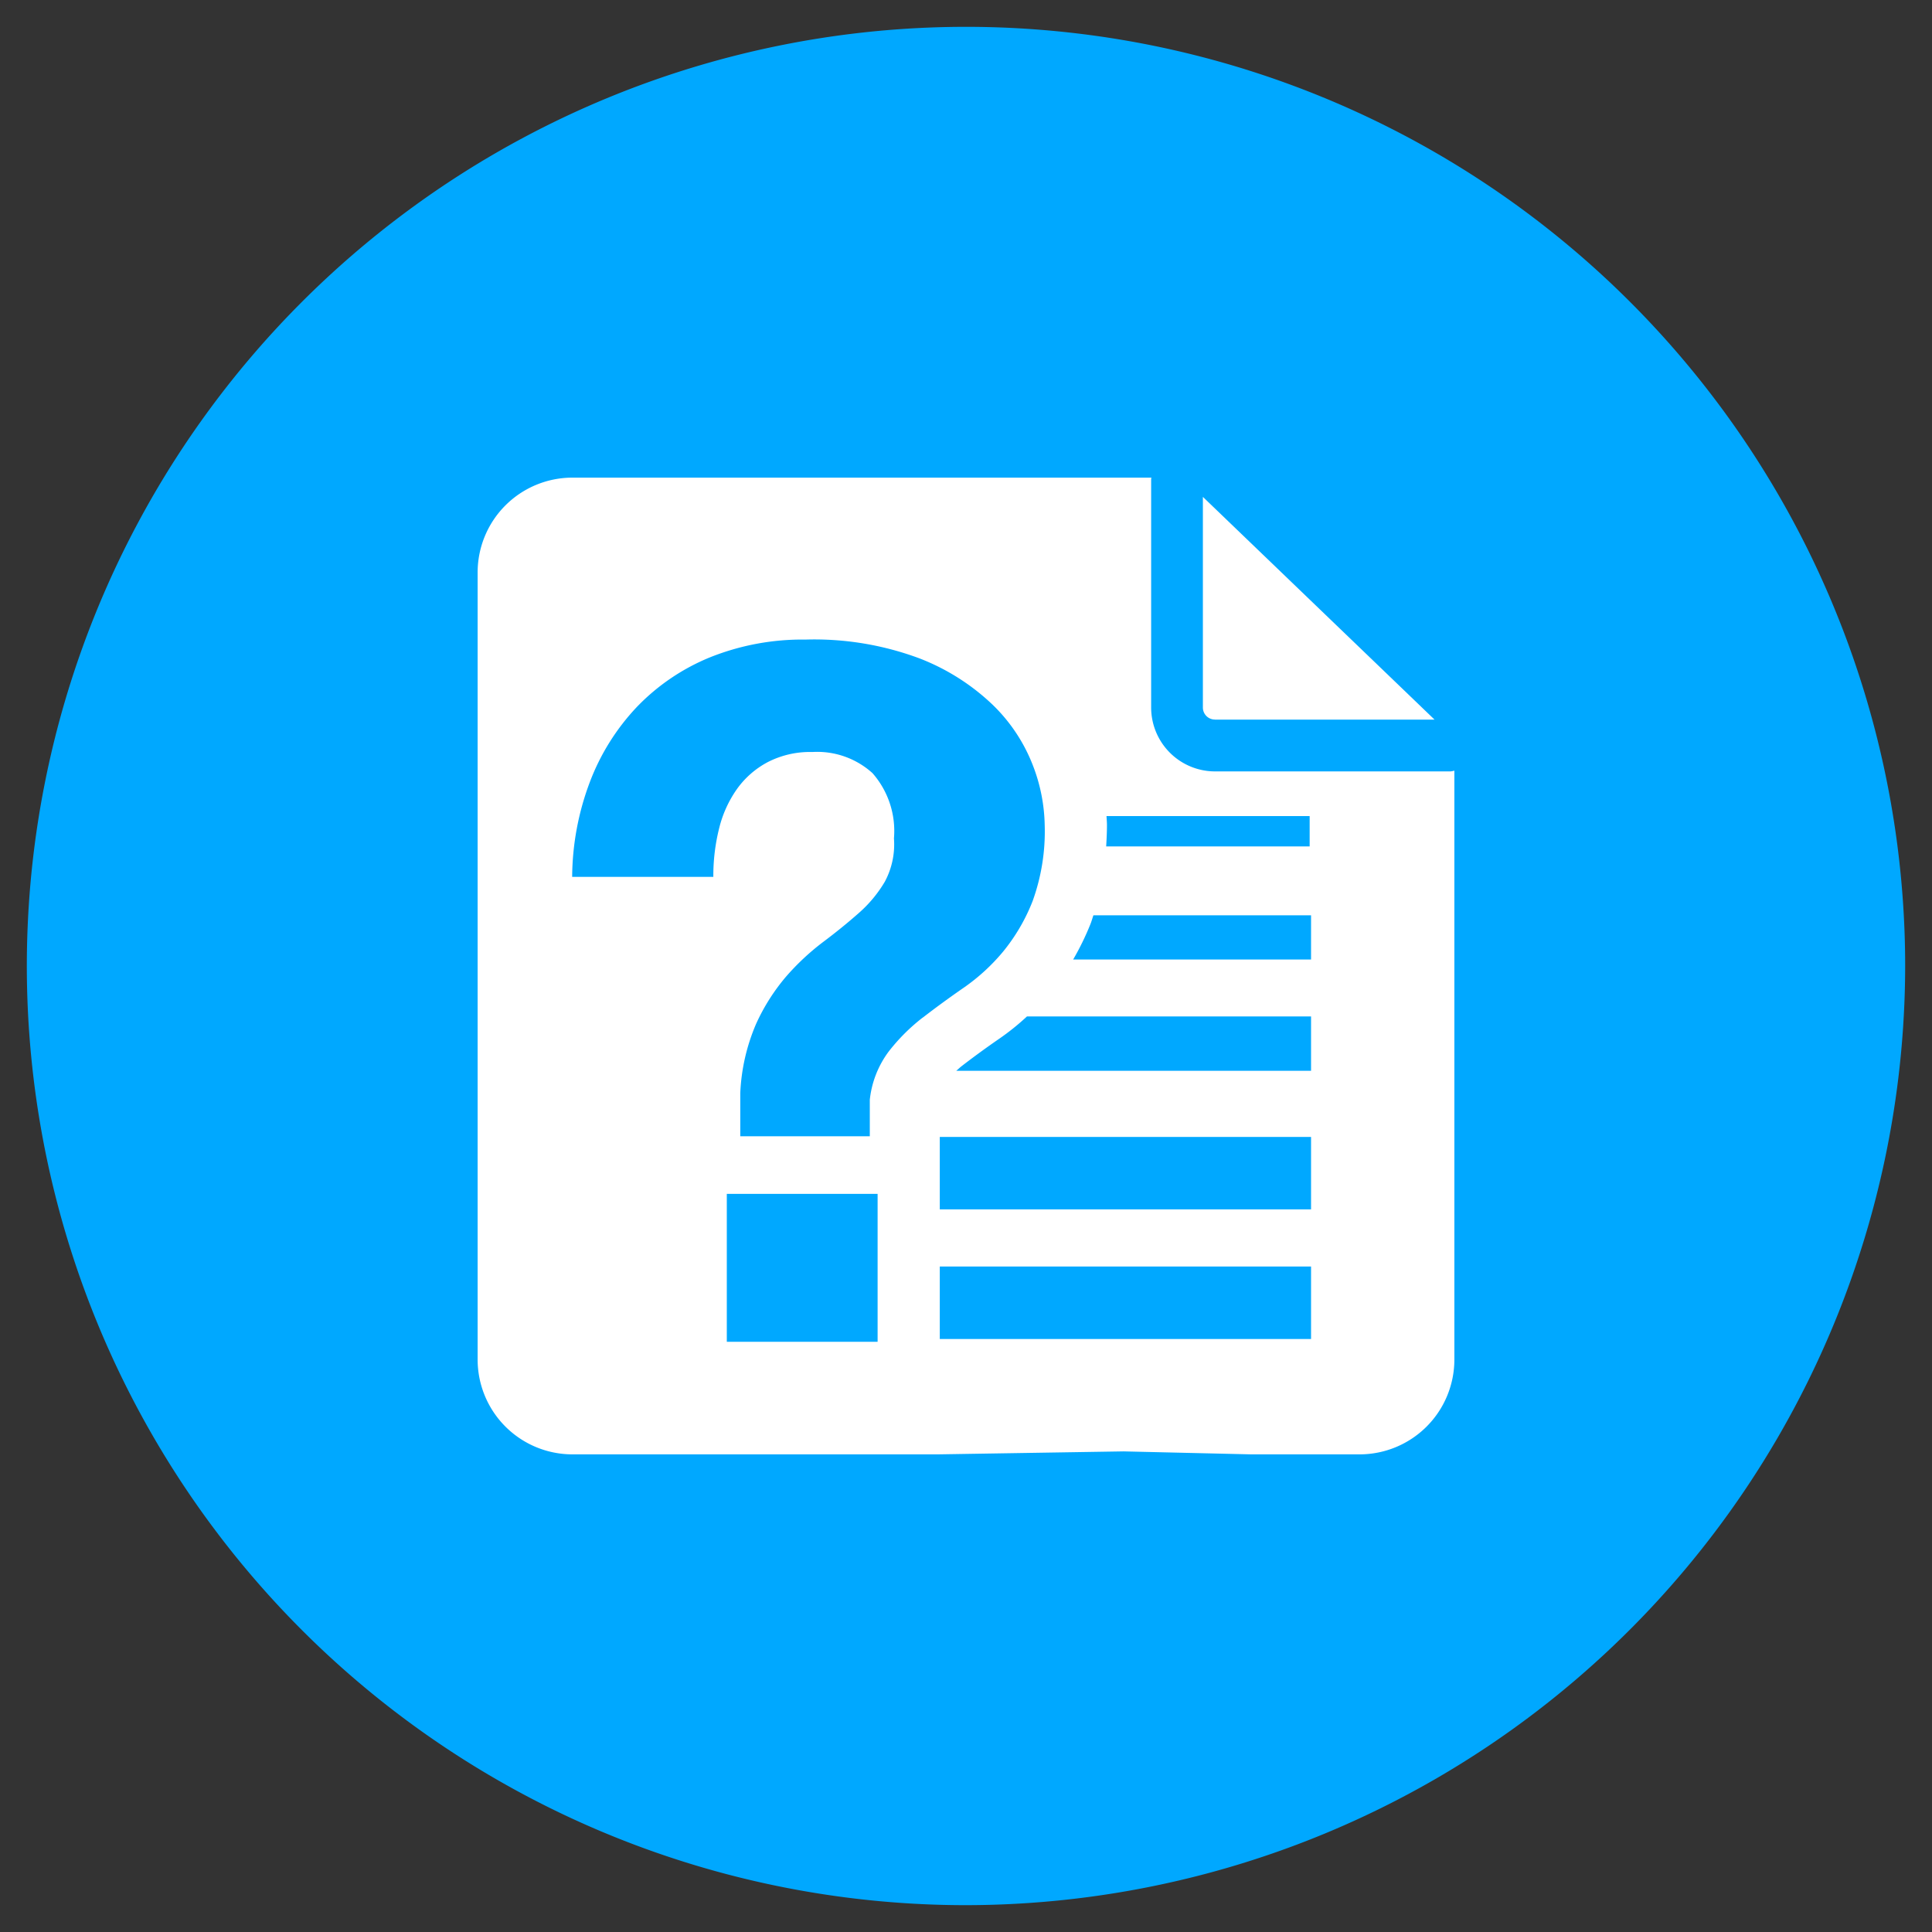 <svg id="Layer_1" data-name="Layer 1" xmlns="http://www.w3.org/2000/svg" viewBox="0 0 72 72"><rect x="0" y="0" width="72" height="72" fill="#333333" stroke="none"/><defs><style>.cls-1{fill:#00a8ff;}.cls-1,.cls-2{fill-rule:evenodd;}.cls-2{fill:#fff;}</style></defs><title>icono</title><path class="cls-1" d="M36,71A35,35,0,1,1,71,36,35.04,35.04,0,0,1,36,71"/><path class="cls-2" d="M45.276,26.818h8.185l-8.633-8.3v7.851a.449.449,0,0,0,.448.447"/><path class="cls-2" d="M54.06,28.748H45.277A2.382,2.382,0,0,1,42.9,26.371V17.847c0-.016.01-.03.01-.047H21.334A3.534,3.534,0,0,0,17.8,21.333V50.665A3.535,3.535,0,0,0,21.334,54.2H34.943l6.932-.111,4.758.111h4.034A3.534,3.534,0,0,0,54.2,50.665V28.72A.826.826,0,0,1,54.06,28.748ZM41.236,30.412h7.571v1.132H41.224c.015-.259.029-.521.029-.8C41.253,30.636,41.242,30.523,41.236,30.412ZM27.086,50.005h5.62V44.492h-5.62Zm7.3-12.082a7.107,7.107,0,0,0-1.271,1.27,3.655,3.655,0,0,0-.7,1.791v1.361H27.588V40.733a7.321,7.321,0,0,1,.59-2.577,7.462,7.462,0,0,1,1.127-1.773,9.167,9.167,0,0,1,1.361-1.271q.717-.537,1.325-1.074a4.793,4.793,0,0,0,.984-1.18,2.942,2.942,0,0,0,.34-1.613,3.265,3.265,0,0,0-.8-2.433,3.067,3.067,0,0,0-2.237-.787,3.449,3.449,0,0,0-1.665.376,3.313,3.313,0,0,0-1.146,1A4.319,4.319,0,0,0,26.8,30.87a7.263,7.263,0,0,0-.216,1.809H21.323a10.163,10.163,0,0,1,.662-3.543,8.389,8.389,0,0,1,1.754-2.795,7.941,7.941,0,0,1,2.72-1.844,9.251,9.251,0,0,1,3.563-.662,11.212,11.212,0,0,1,4.242.7A8.242,8.242,0,0,1,37,26.271a6.3,6.3,0,0,1,1.486,2.236,6.465,6.465,0,0,1,.447,2.239,7.646,7.646,0,0,1-.447,2.826,6.981,6.981,0,0,1-1.11,1.9,7.389,7.389,0,0,1-1.468,1.342Q35.106,37.369,34.39,37.923ZM35.023,49.9H48.859v-2.7H35.023ZM48.859,45.07H35.023s0-2.429,0-2.7H48.859Zm0-5.164H35.636c.059-.049.112-.1.172-.151.443-.343.92-.692,1.417-1.035a9.127,9.127,0,0,0,1.047-.84H48.859Zm0-4.147H39.993a10.121,10.121,0,0,0,.643-1.317c.043-.107.074-.222.112-.331h8.111Z"/></svg>